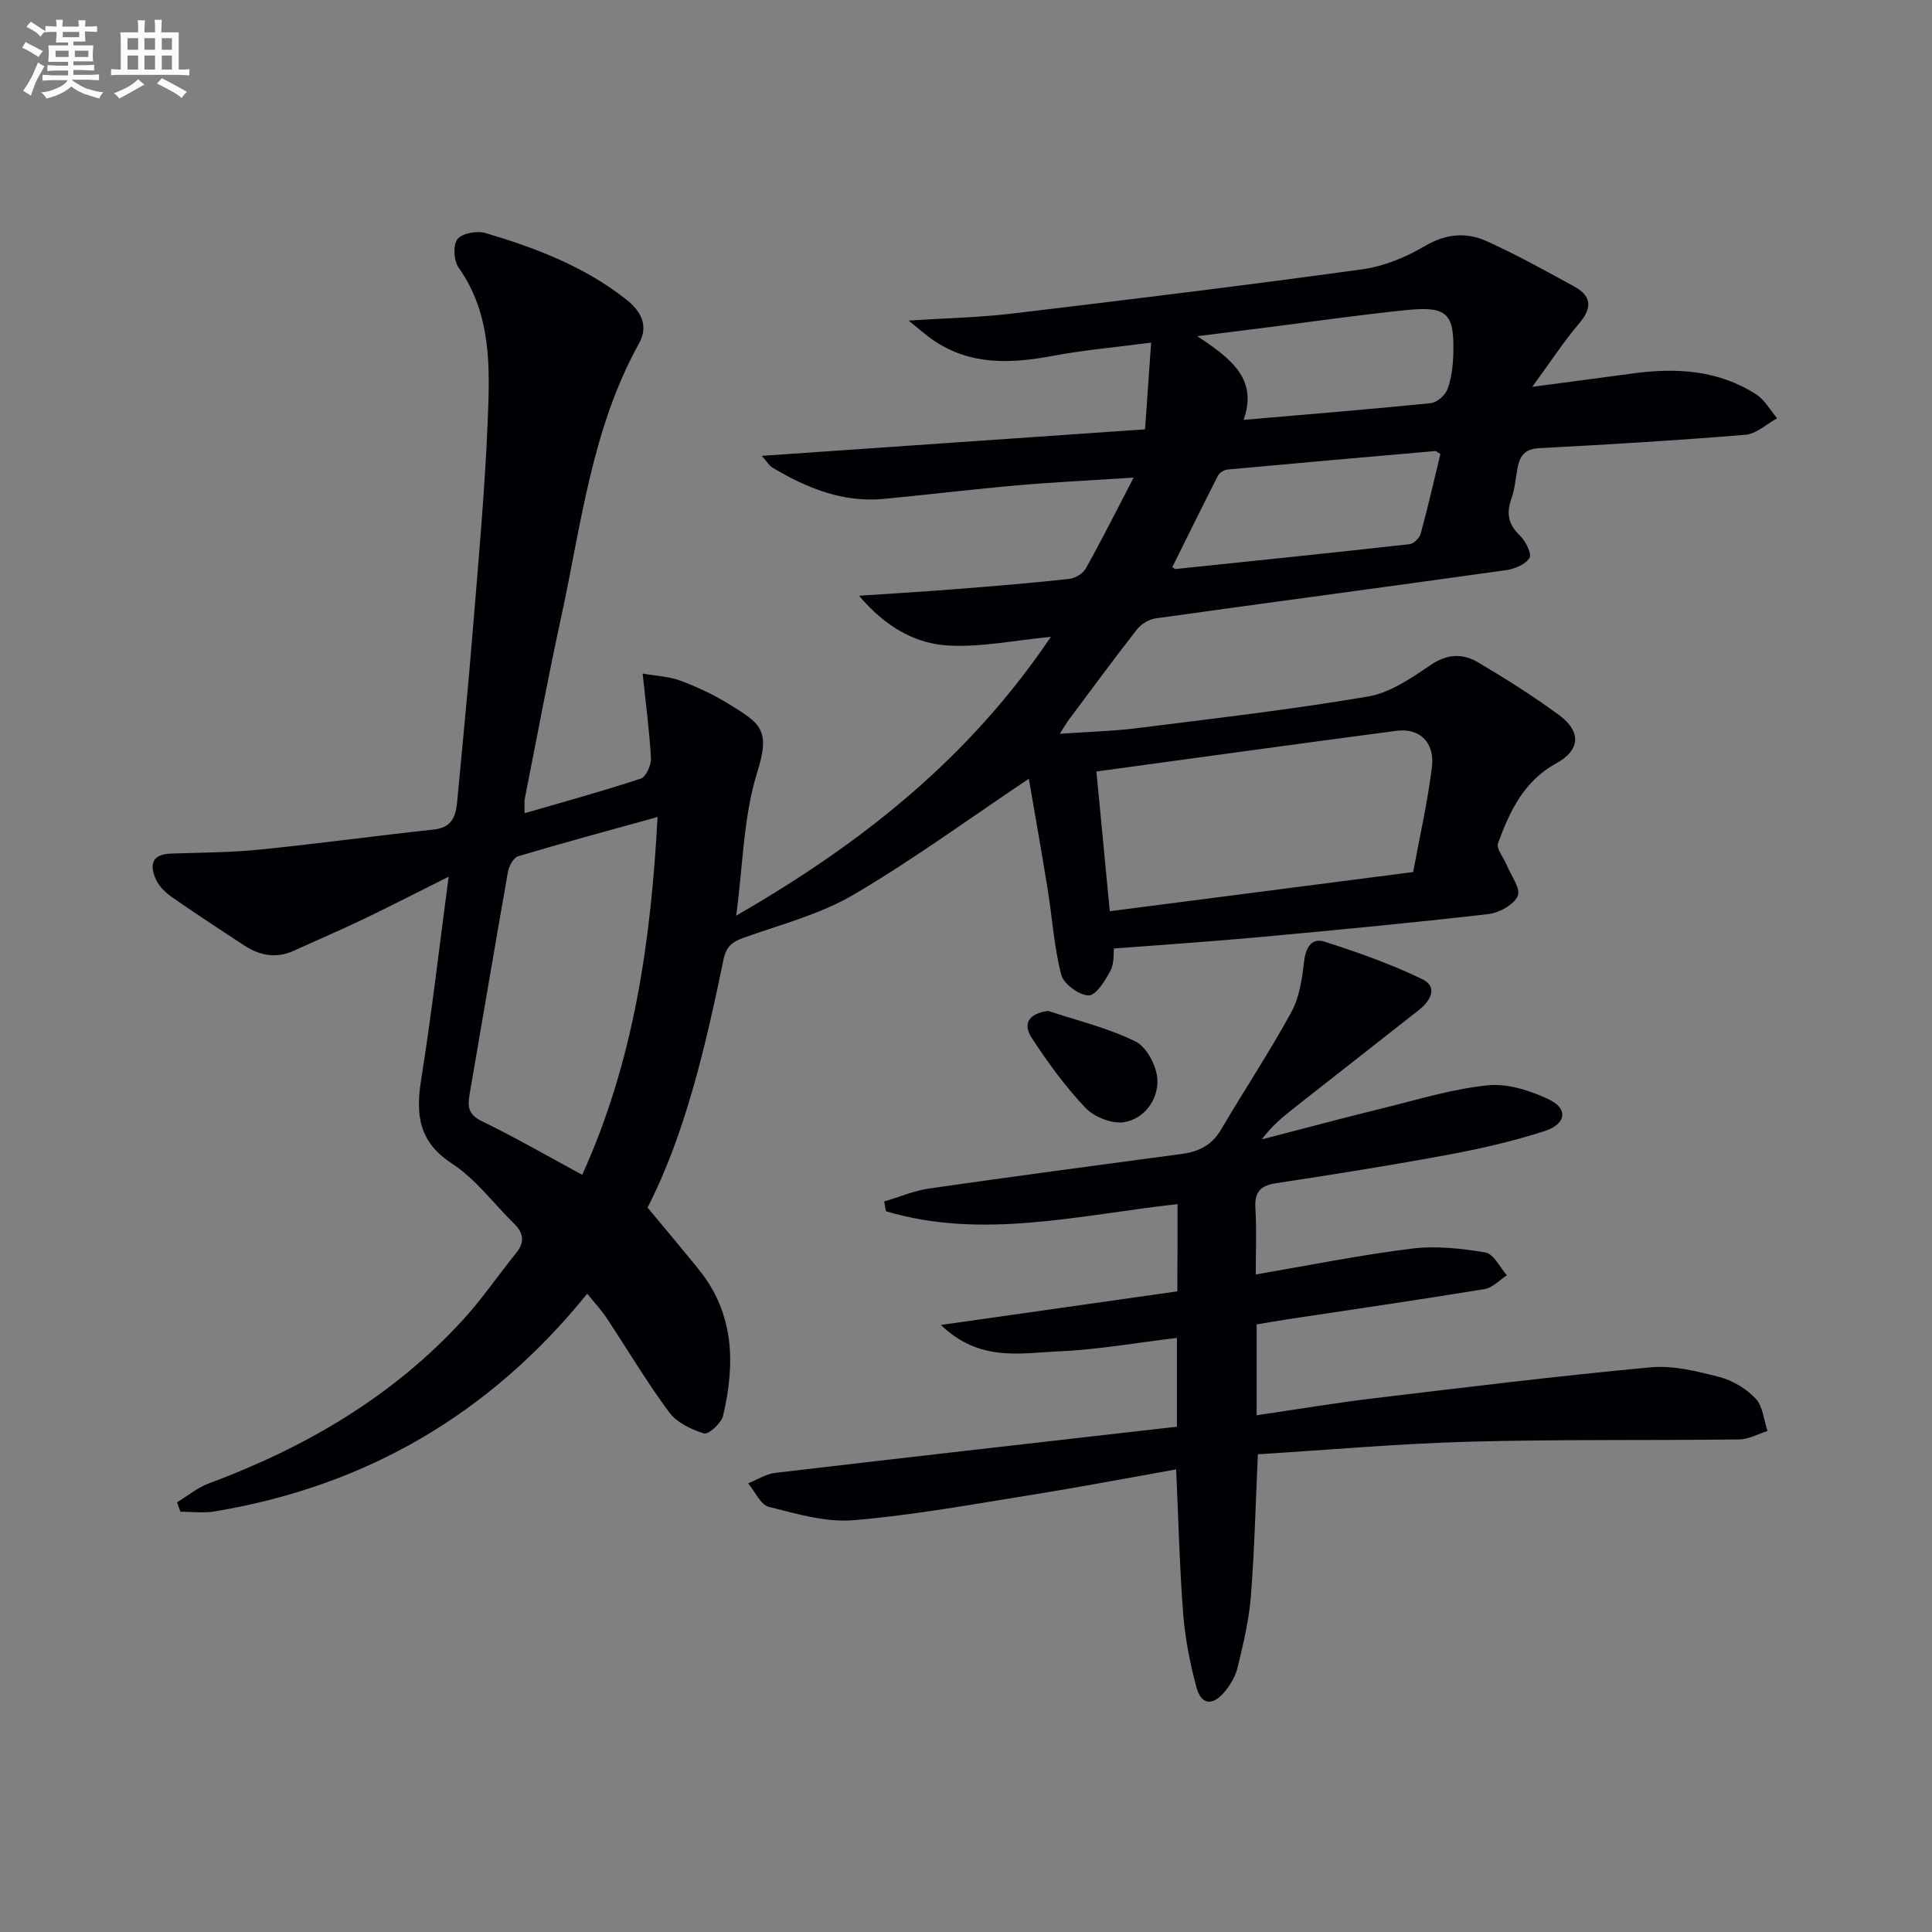 <svg enable-background="new 0 0 400 400" viewBox="0 0 400 400" xmlns="http://www.w3.org/2000/svg"><rect x="0" y="0" width="400" height="400" fill="#808080" stroke="none"/><g fill="#010105"><path d="m92.89 181.51c-6.65 3.32-12.06 6.12-17.54 8.74-4.78 2.29-9.67 4.38-14.49 6.58-3.68 1.68-7.1 1.02-10.34-1.11-5-3.29-10.01-6.56-14.92-9.98-1.31-.92-2.63-2.18-3.29-3.6-1.35-2.9-1.02-5.26 3.01-5.41 6.15-.22 12.32-.21 18.43-.83 12.05-1.21 24.06-2.86 36.1-4.16 3.65-.39 4.51-2.67 4.79-5.65 1.09-11.75 2.27-23.49 3.22-35.25 1.18-14.58 2.53-29.16 3.12-43.77.44-10.89.83-21.97-6.03-31.67-1.01-1.42-1.19-4.65-.24-5.88s4.03-1.79 5.77-1.28c10.38 3.07 20.47 6.91 29.12 13.72 3.08 2.42 4.75 5.43 2.71 9.12-9.81 17.69-11.97 37.53-16.15 56.79-2.71 12.47-5.04 25.03-7.52 37.55-.12.59-.02 1.23-.02 2.95 8.35-2.43 16.27-4.6 24.05-7.17 1.08-.36 2.17-2.78 2.1-4.19-.29-5.56-1.04-11.1-1.72-17.56 2.88.51 5.51.61 7.85 1.49 3.41 1.27 6.77 2.84 9.87 4.74 6.66 4.09 8.8 5.32 6.02 14.17-2.87 9.14-2.95 19.15-4.37 29.72 26-14.94 48.25-32.64 65.15-57.72-7.52.72-14.34 2.16-21.07 1.81-7.02-.36-13.14-3.84-18.65-10.32 7.48-.5 13.83-.87 20.17-1.38 7.78-.61 15.57-1.25 23.33-2.1 1.24-.13 2.86-1.1 3.45-2.16 3.23-5.76 6.19-11.67 9.91-18.82-8.92.58-16.43.94-23.91 1.59-9.27.81-18.51 1.93-27.78 2.82-8.52.82-16-2.25-23.11-6.49-.64-.38-1.06-1.15-2.19-2.42 26.63-1.84 52.52-3.63 79.35-5.49.4-5.7.8-11.36 1.26-17.95-7.29.95-13.83 1.52-20.26 2.72-8.74 1.64-17.18 2.05-24.92-3.28-1.44-.99-2.74-2.17-5.03-4.01 7.91-.51 14.63-.64 21.28-1.43 24.23-2.89 48.45-5.85 72.62-9.18 4.47-.62 9.04-2.48 12.95-4.8 4.36-2.58 8.58-2.94 12.8-1.04 6.2 2.79 12.16 6.12 18.13 9.38 3.56 1.95 3.85 4.36 1.08 7.62-3.29 3.87-6.08 8.17-9.74 13.17 7.8-1.04 14.34-1.89 20.88-2.78 8.96-1.22 17.66-.69 25.48 4.34 1.77 1.14 2.91 3.27 4.34 4.95-2.17 1.18-4.27 3.22-6.52 3.41-14.24 1.18-28.5 2.03-42.77 2.78-2.99.16-4.01 1.64-4.47 4.14-.39 2.12-.55 4.33-1.27 6.34-1.08 3.04-.62 5.32 1.77 7.61 1.18 1.14 2.5 3.76 1.98 4.64-.82 1.35-3.09 2.28-4.87 2.53-24.17 3.39-48.37 6.6-72.54 9.98-1.38.19-2.99 1.18-3.86 2.29-4.8 6.14-9.41 12.43-14.08 18.67-.46.62-.84 1.3-1.89 2.93 5.94-.42 10.99-.53 15.97-1.16 15.98-2.01 32.01-3.86 47.88-6.56 4.58-.78 8.97-3.84 12.98-6.55 3.43-2.33 6.64-2.37 9.78-.51 5.72 3.38 11.37 6.95 16.72 10.88 4.73 3.47 4.4 7.32-.56 10.03-6.65 3.64-9.65 9.93-12.04 16.54-.41 1.12 1.16 2.95 1.78 4.46.89 2.19 2.97 4.94 2.3 6.45-.82 1.84-3.87 3.5-6.13 3.76-15.83 1.82-31.7 3.32-47.56 4.78-9.7.89-19.42 1.53-29.91 2.34-.11.84.11 3-.73 4.61-1.07 2.05-3.03 5.14-4.52 5.1-2.01-.06-5.16-2.37-5.66-4.28-1.49-5.72-1.85-11.73-2.8-17.61-1.28-7.93-2.69-15.83-3.91-22.97-12.52 8.38-24.05 16.83-36.33 24.03-6.92 4.05-15.01 6.15-22.66 8.87-2.41.86-3.66 1.81-4.23 4.57-3.76 18.21-8.01 36.3-15.72 51.31 3.86 4.66 7.28 8.71 10.61 12.83 7.39 9.13 7.56 19.56 5.02 30.29-.36 1.53-3.03 3.93-3.93 3.65-2.64-.81-5.65-2.25-7.23-4.38-4.64-6.27-8.63-13.02-12.95-19.53-1.09-1.64-2.46-3.1-4.01-5.03-20.19 25-45.92 39.9-77.21 45.09-2.28.38-4.68.05-7.02.05-.23-.65-.46-1.29-.69-1.94 2.19-1.33 4.23-3.05 6.59-3.92 20.09-7.48 38.18-18.04 52.74-34.01 3.91-4.29 7.19-9.14 10.86-13.66 1.82-2.24 1.59-4.13-.39-6.08-4.27-4.19-7.95-9.25-12.86-12.45-6.95-4.53-7.56-10.16-6.4-17.43 2.16-13.53 3.72-27.16 5.69-41.98zm136.88 7.15c20.69-2.67 41.36-5.34 62.81-8.11 1.3-7.07 2.96-14.33 3.88-21.67.65-5.17-2.54-8.21-7.37-7.57-20.84 2.75-41.65 5.63-62.09 8.42.87 9.01 1.75 18.24 2.77 28.93zm-109.23 54.57c10.74-23.65 14.24-48.48 15.6-74.08-10.12 2.81-19.53 5.34-28.86 8.13-.97.29-1.91 2.05-2.12 3.25-2.71 15.32-5.27 30.67-7.93 46-.43 2.5-.33 4.19 2.46 5.56 6.84 3.32 13.44 7.13 20.85 11.14zm177.68-149.24c-.76-.45-.91-.62-1.04-.61-14.35 1.25-28.69 2.51-43.03 3.83-.7.07-1.65.64-1.97 1.25-3.22 6.3-6.34 12.65-9.47 18.97.4.23.55.39.67.38 16.15-1.68 32.31-3.34 48.45-5.14.86-.1 2.06-1.26 2.3-2.14 1.51-5.55 2.79-11.16 4.09-16.54zm-40.75-7.06c13.1-1.13 25.94-2.17 38.75-3.46 1.28-.13 3-1.63 3.47-2.89.83-2.27 1.13-4.82 1.2-7.27.24-8.49-1.24-9.97-9.84-9.1-9.55.97-19.05 2.35-28.57 3.56-4.42.56-8.84 1.12-14.58 1.84 7.18 4.75 12.54 8.96 9.57 17.32z"/><path d="m243.8 249.3c-20.48 2.26-40.38 7.42-60.38 1.48-.12-.68-.24-1.35-.36-2.03 3.12-.92 6.19-2.23 9.37-2.69 17.42-2.51 34.86-4.82 52.3-7.16 3.49-.47 6.19-1.82 8.07-5.02 4.79-8.15 10.03-16.05 14.56-24.33 1.68-3.08 2.23-6.92 2.64-10.49.33-2.92 1.58-4.94 4.22-4.1 6.87 2.19 13.73 4.62 20.21 7.75 3.34 1.61 1.79 4.47-.65 6.39-8.64 6.79-17.29 13.56-25.93 20.36-2.34 1.84-4.62 3.75-6.61 6.44 8.48-2.2 16.95-4.47 25.46-6.56 7.09-1.74 14.17-3.93 21.38-4.64 4.11-.4 8.78 1.1 12.64 2.94 3.98 1.9 3.57 5.08-.9 6.53-6.44 2.08-13.1 3.62-19.77 4.86-11.91 2.21-23.88 4.13-35.85 5.94-3.31.5-4.48 1.85-4.28 5.17.27 4.46.07 8.94.07 13.72 11.09-1.89 21.65-4.03 32.31-5.35 5-.62 10.26-.04 15.26.81 1.7.29 2.97 3.07 4.43 4.72-1.55.99-3 2.59-4.67 2.86-13.59 2.23-27.22 4.2-40.84 6.26-2.09.32-4.17.69-6.31 1.05v18.8c8.24-1.2 16.18-2.54 24.17-3.5 19.11-2.29 38.21-4.63 57.37-6.42 4.66-.43 9.6.8 14.22 1.99 2.76.71 5.6 2.41 7.55 4.47 1.51 1.59 1.69 4.44 2.46 6.72-1.95.61-3.9 1.73-5.85 1.75-18.65.23-37.32-.04-55.96.47-14.57.4-29.12 1.7-43.7 2.6-.47 10.24-.7 19.86-1.45 29.43-.39 4.93-1.57 9.82-2.73 14.65-.44 1.86-1.54 3.72-2.79 5.19-2.46 2.9-4.79 2.58-5.76-1.05-1.32-4.94-2.33-10.05-2.73-15.14-.76-9.75-.98-19.54-1.46-29.95-10.02 1.78-19.91 3.67-29.85 5.26-12.29 1.97-24.57 4.23-36.95 5.26-5.74.48-11.78-1.31-17.52-2.76-1.73-.44-2.87-3.18-4.29-4.86 1.85-.75 3.64-1.94 5.55-2.17 27.68-3.26 55.37-6.39 83.22-9.57 0-6.55 0-12.15 0-18.38-8.25.98-16.37 2.44-24.54 2.79-7.86.34-16.32 2.24-24.33-5.47 17.14-2.44 33.05-4.7 48.95-6.96.05-6.56.05-12.19.05-18.06z"/><path d="m217.02 209.3c6.08 2.03 12.42 3.52 18.11 6.35 2.33 1.16 4.4 5.16 4.5 7.94.15 4.07-2.65 7.99-6.82 8.73-2.49.44-6.23-1.02-8.04-2.92-4.19-4.39-7.81-9.4-11.15-14.49-1.93-2.95-.66-5.09 3.4-5.61z"/></g><path d="m6.8 9.5c.6.3 1.3.7 2.1 1.1-.4.4-.7.8-.9 1.2-.7-.4-1.3-.8-1.8-1.1s-1.1-.6-1.6-.8c.2-.4.5-.8.7-1.2.4.2.8.5 1.5.8zm.9 6.9c-.3.6-.5 1.1-.7 1.7s-.4 1.1-.6 1.7c-.6-.4-1.1-.7-1.6-1 .7-1 1.2-1.8 1.5-2.4.3-.5.6-1.1.8-1.7.3-.6.5-1.2.8-1.8.3.3.8.6 1.3.8-.7 1.3-1.2 2.2-1.5 2.7zm.1-11c.4.3 1 .7 1.7 1.1-.5.2-.8.6-1.1 1.1-.5-.6-1-1-1.4-1.2s-.9-.6-1.5-.8c.2-.4.5-.7.9-1.1.5.3.9.6 1.4.9zm10.5 13c1 .4 2 .6 3.1.7-.4.4-.7.8-.8 1.3-.9-.2-1.9-.6-3-.9-1-.4-2-.9-2.8-1.6-.5.4-1.1.9-1.9 1.3s-1.9.9-3.3 1.2c-.1-.3-.5-.8-1.1-1.3 1 0 2.1-.3 3.2-.8 1.2-.5 1.9-1 2.3-1.7h-3.2c-.4 0-1 0-2 .1v-1.2c1 0 1.7.1 2 .1h3.3v-1h-2.3c-.2 0-.9 0-2 .1v-1.2c1.2 0 1.9.1 2 .1h2.3v-.8h-4.1c0-.7.1-1.2.1-1.6 0-.5 0-1.1-.1-1.8h4.1v-.6h-2.5c0-.6.1-1.1.1-1.6v-.6h-.5c-.4 0-1 0-1.8.1v-1.3c1.2 0 1.9.1 2.1.1h.2c0-.3 0-.8-.1-1.4h1.4c0 .6-.1 1-.1 1.4h3.4c0-.4 0-.8-.1-1.3h1.5c0 .4-.1.9-.1 1.3.7 0 1.5 0 2.5-.1v1.2c-1 0-1.8-.1-2.5-.1v.6c0 .3 0 .8.1 1.5h-2.5v.8h4.1c0 .7-.1 1.3-.1 1.8s0 1 .1 1.5h-4.1v.8h1.4c.8 0 1.8 0 2.9-.1v1.2c-1 0-1.9-.1-2.8-.1h-1.5v1h3.2c.3 0 1 0 2.1-.1v1.2c-1.1 0-1.8-.1-2.1-.1h-3.4l-.1.1c1.4 1 2.4 1.5 3.4 1.9zm-4.1-6.6v-1.3h-2.7v1.3zm2.2-4.1v-1.1h-3.4v1.1zm1.9 4.1v-1.3h-2.8v1.3z" fill="#fbfafc"/><path d="m37 6.7v2.3 5.4c1 0 1.8 0 2.2-.1v1.3c-.6 0-1.5-.1-2.5-.1h-11.9c-.7 0-1.3 0-1.8.1v-1.3c.5 0 1.1.1 2 .1v-5.2c0-1 0-1.8-.1-2.5h3.7c0-1.3 0-2.1-.1-2.5h1.5c0 .4-.1 1.3-.1 2.5h2.2c0-1.2 0-2.1-.1-2.6h1.5c0 .4-.1 1.3-.1 2.6zm-12.3 13.7c-.3-.4-.7-.8-1.1-1.1 1.1-.4 2.1-.9 2.9-1.3.8-.5 1.5-1 2.1-1.6.4.4.9.8 1.3 1.1-2.5 1.4-4.2 2.4-5.2 2.9zm3.9-10.1v-2.4h-2.2v2.4zm0 4.1v-2.9h-2.2v2.9zm3.5-4.1v-2.4h-2.2v2.4zm0 4.1v-2.9h-2.2v2.9zm.4 2.9 1-1.1c.6.3 1.4.7 2.5 1.3s2 1.1 2.7 1.5c-.4.4-.8.8-1.1 1.3-.8-.8-2.5-1.7-5.1-3zm3.1-7v-2.4h-2.1v2.4zm0 4.1v-2.9h-2.1v2.9z" fill="#fbfafc"/></svg>
